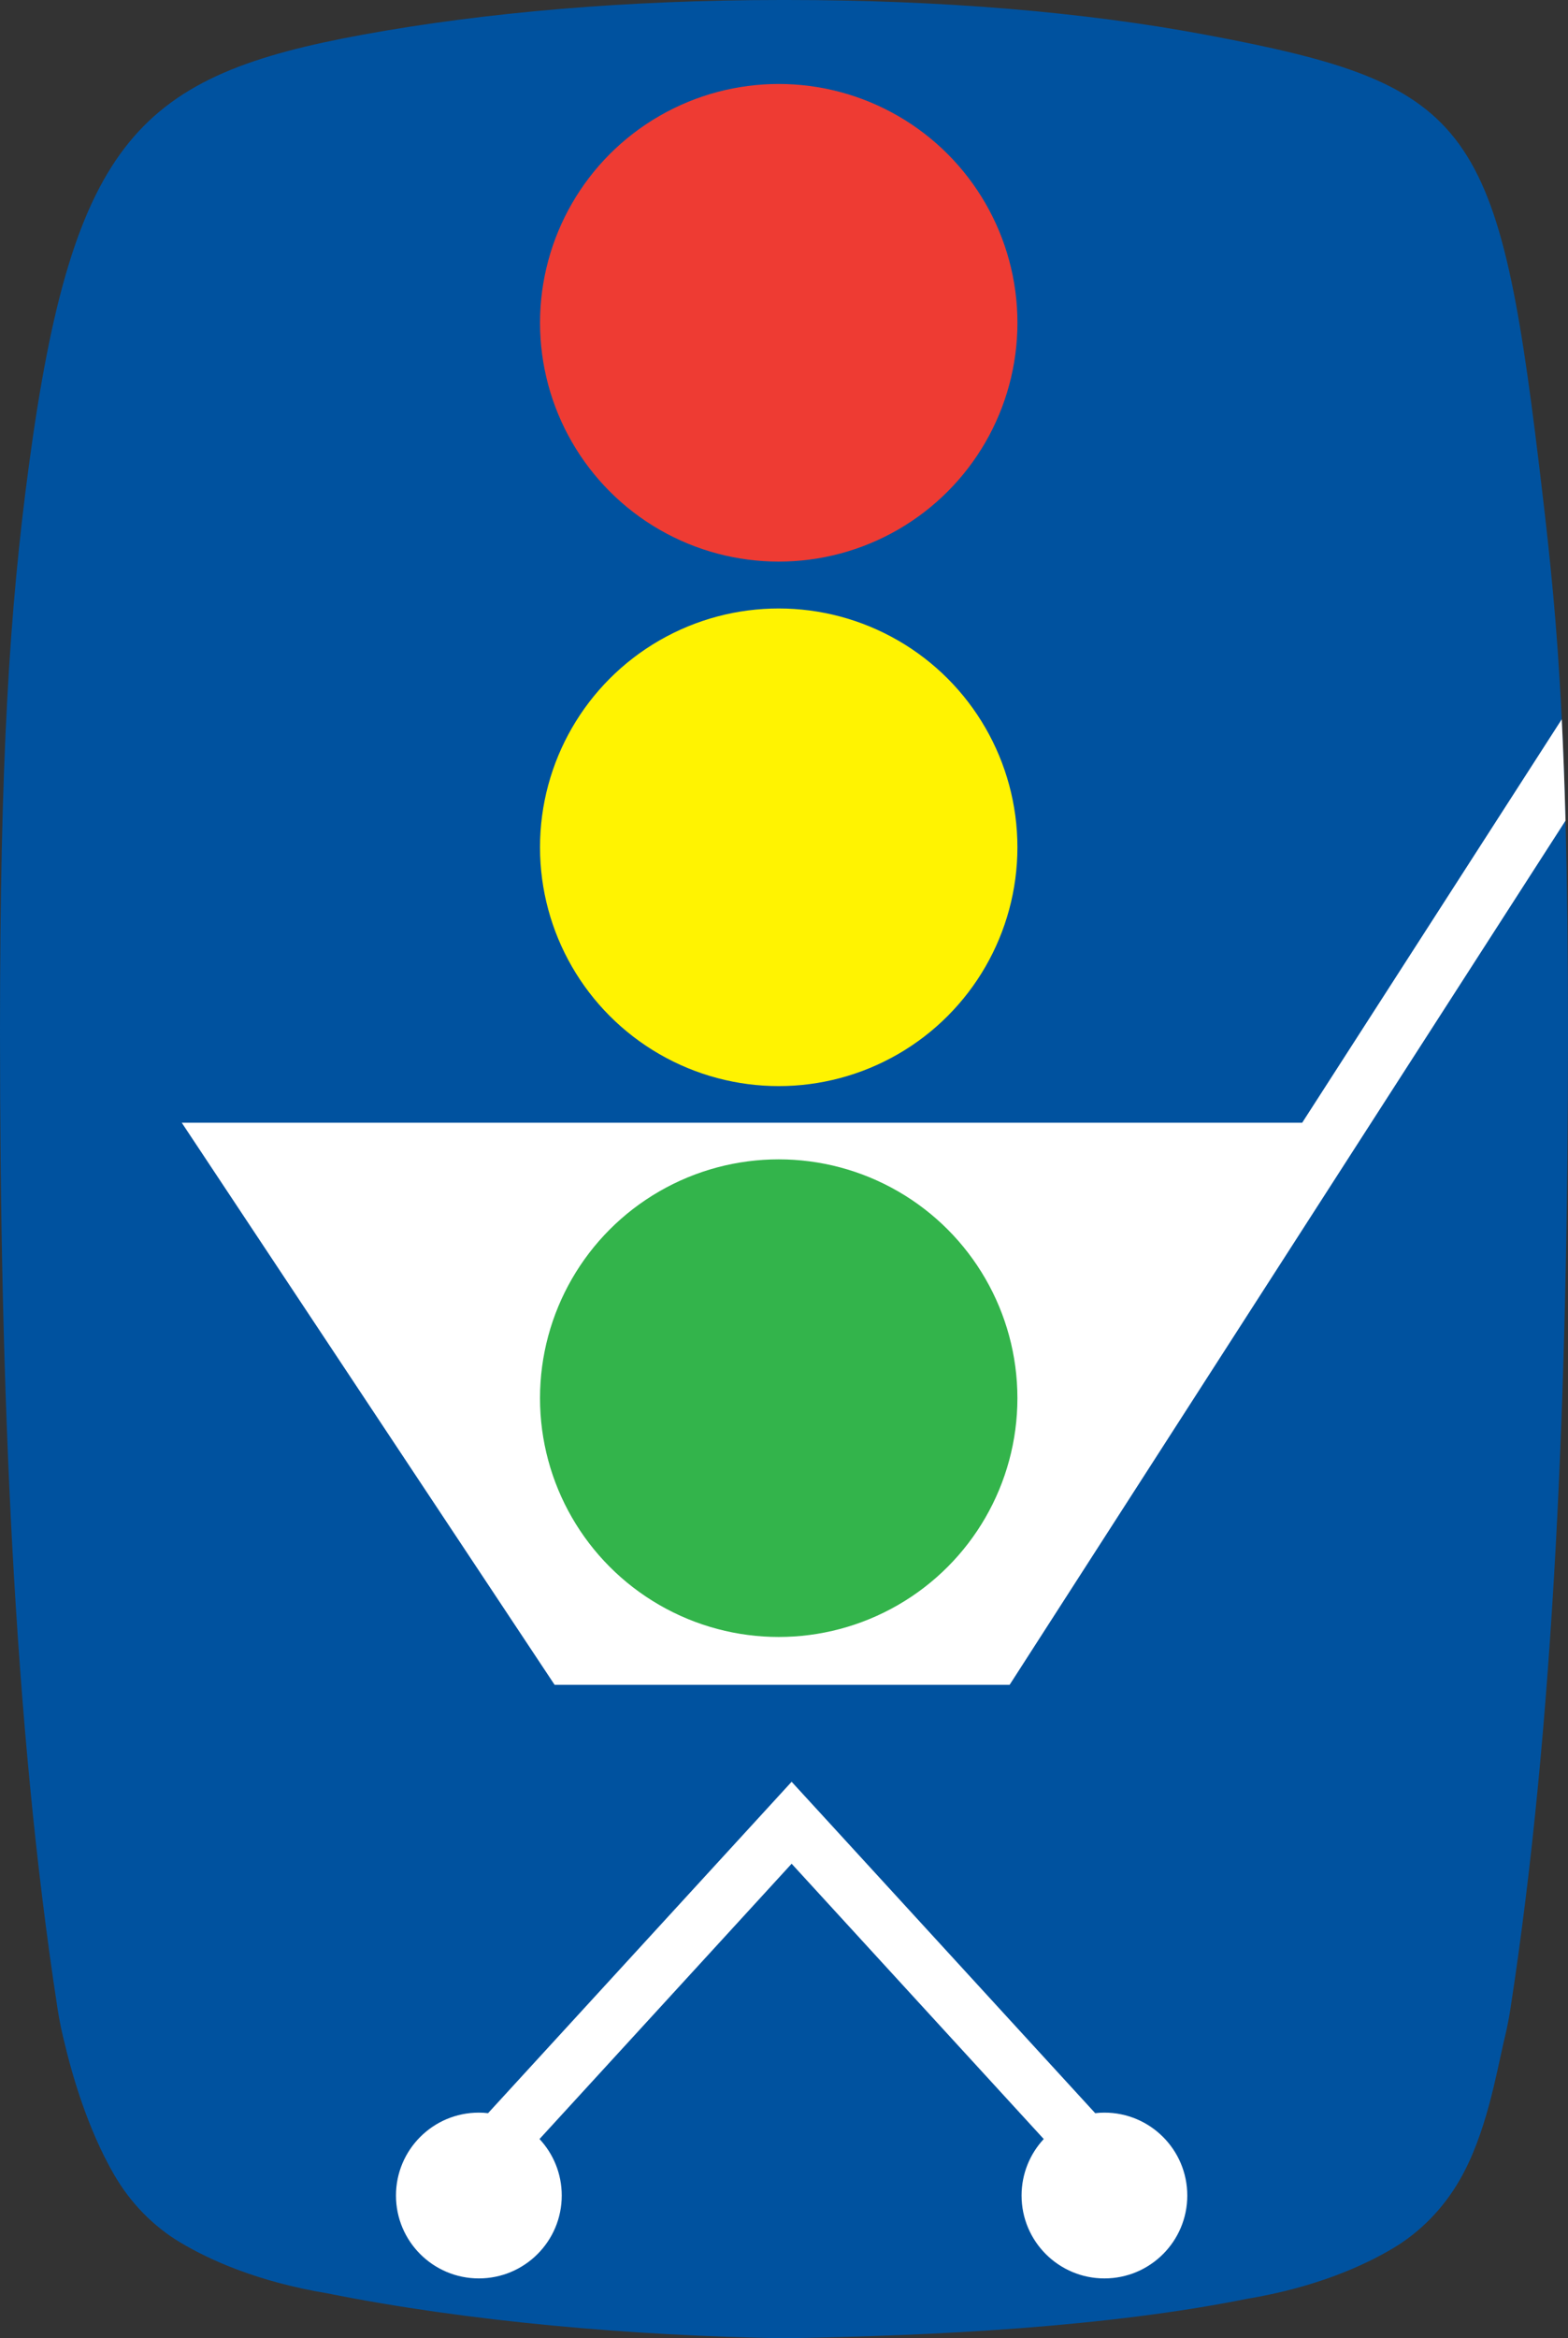 <?xml version="1.0" encoding="UTF-8"?>
<svg id="Layer_1" data-name="Layer 1" xmlns="http://www.w3.org/2000/svg" version="1.1" viewBox="0 0 453 675.218">
  <rect x="0" y="0" width="453" height="675.218" fill="#333333" stroke="none"/>
  <defs>
    <style>
      .cls-1 {
        fill: #00529f;
      }

      .cls-1, .cls-2, .cls-3, .cls-4, .cls-5 {
        stroke-width: 0px;
      }

      .cls-2 {
        fill: #fff301;
      }

      .cls-3 {
        fill: #33b44b;
      }

      .cls-4 {
        fill: #fff;
      }

      .cls-5 {
        fill: #ee3b33;
      }
    </style>
  </defs>
  <path class="cls-1" d="M453,298.102c0,103.471-4.022,199.984-16.558,281.479-.032.211-.065.454-.097.665,0,0-.097.633-.292,1.752-.422,2.416-.925,4.8-1.508,7.152-2.254,9.633-5.125,27.052-12.893,40.48-4.655,8.028-11.19,14.823-19.121,19.559-8.595,5.125-22.413,11.353-42.426,14.677-40.334,8.109-89.928,10.671-133.393,11.353h-.422c-21.732-.341-44.583-1.557-67.061-3.698-22.462-2.141-44.535-5.222-64.71-9.277-20.013-3.325-33.831-9.552-42.426-14.677-7.931-4.736-14.466-11.531-19.121-19.559-7.768-13.428-12.261-29.225-14.515-38.858-.584-2.352-1.087-4.736-1.508-7.152-.195-1.119-.292-1.752-.292-1.752-.032-.211-.065-.454-.097-.665C4.022,498.086,0,401.573,0,298.102c0-78.268,2.708-121.845,8.352-163.736C21.067,39.831,40.545,21.732,105.028,9.974,140.026,3.584,181.349,0,225.592,0h1.816c44.243,0,85.598,3.422,120.564,9.974,76.257,14.272,84.723,24.716,96.675,124.392,2.319,19.234,4.557,38.745,5.919,61.839.227,3.73.438,7.558.633,11.498.438,8.985.795,18.521,1.07,28.755,0,.178.016.341.016.519.47,17.921.713,38.015.713,61.125h-0Z"/>
  <path class="cls-4" d="M452.286,236.977l-56.147,87.236-104.46,162.325h-131.447l-107.72-162.325h323.694l74.992-116.51c.438,8.985.795,18.521,1.07,28.755,0,.178.016.341.016.519Z"/>
  <circle class="cls-2" cx="224.971" cy="244.674" r="68.962"/>
  <circle class="cls-5" cx="224.978" cy="93.212" r="68.962"/>
  <circle class="cls-3" cx="224.971" cy="403.751" r="68.962"/>
  <path class="cls-4" d="M343.01,634.009c0,13.218-10.72,23.938-23.938,23.938s-23.938-10.72-23.938-23.938c0-6.293,2.433-12.034,6.406-16.315l-72.835-79.5-72.835,79.5c3.99,4.282,6.422,10.023,6.422,16.315,0,13.218-10.72,23.938-23.954,23.938-13.218,0-23.938-10.72-23.938-23.938s10.72-23.938,23.938-23.938c.892,0,1.784.049,2.66.162l76.873-83.879,10.834-11.823,10.85,11.823,76.857,83.879c.876-.114,1.768-.162,2.66-.162,13.218,0,23.938,10.72,23.938,23.938Z"/>
</svg>